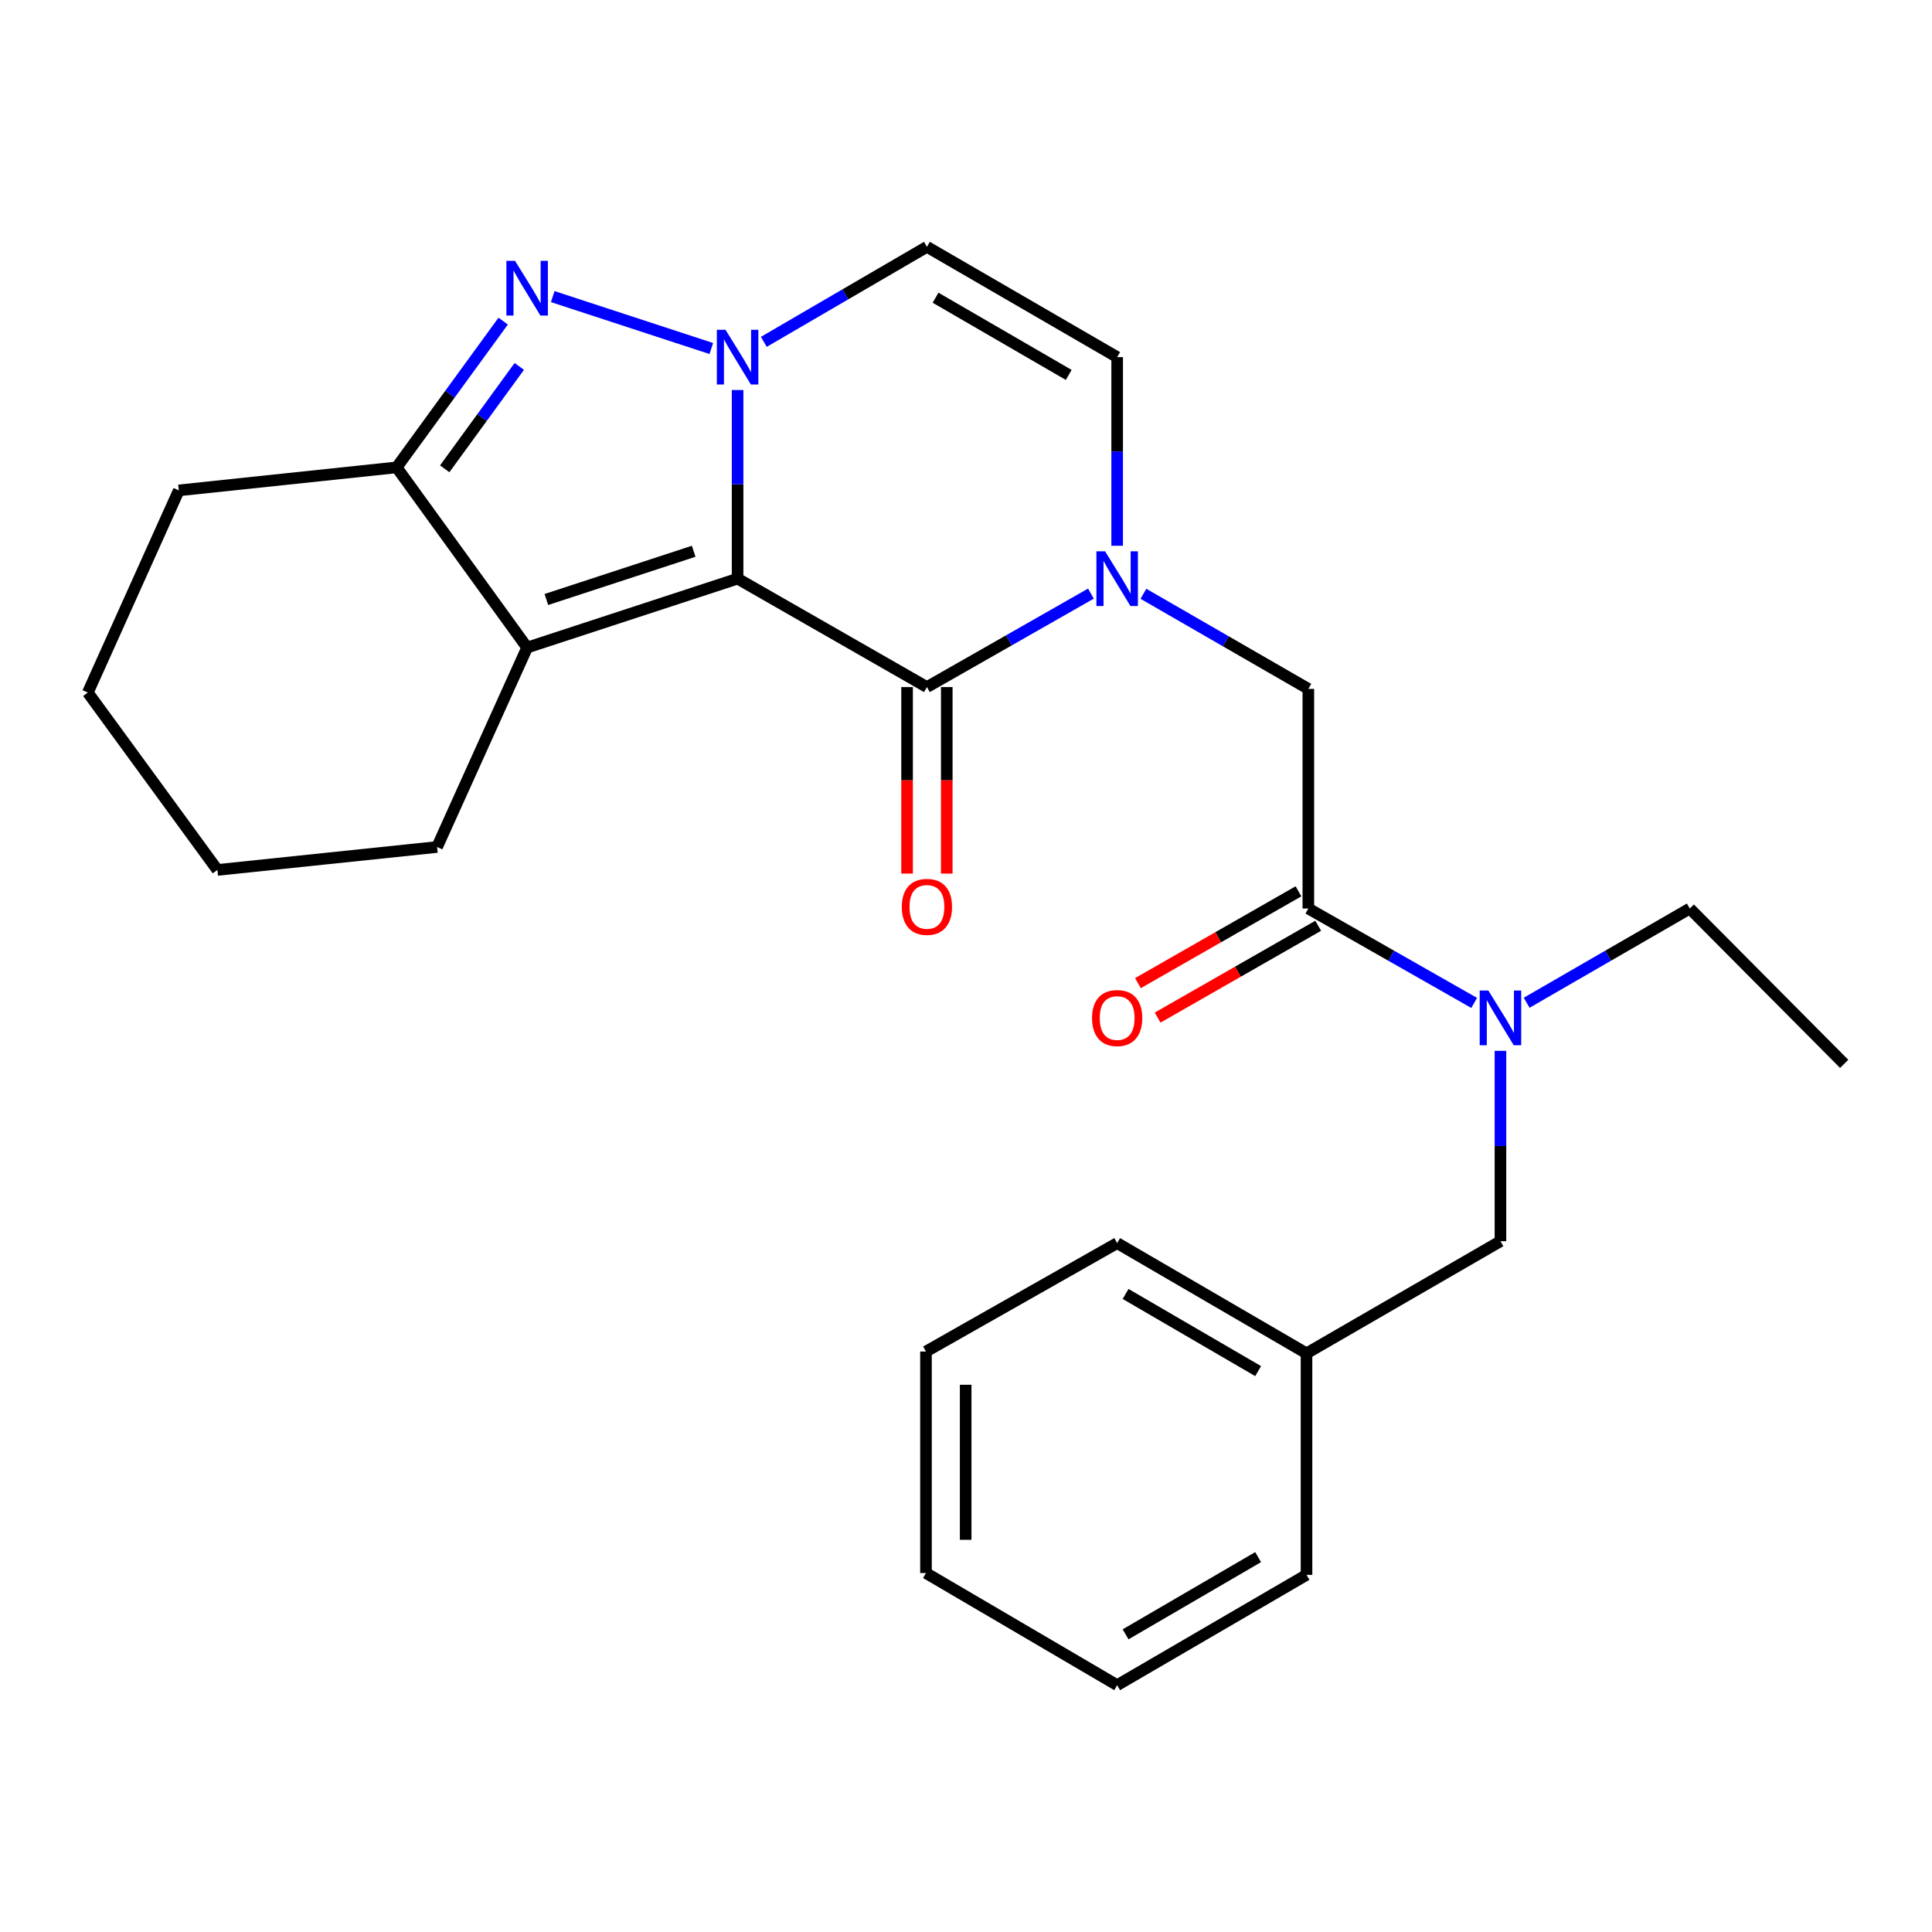 <?xml version='1.0' encoding='iso-8859-1'?>
<svg version='1.1' baseProfile='full'
              xmlns='http://www.w3.org/2000/svg'
                      xmlns:rdkit='http://www.rdkit.org/xml'
                      xmlns:xlink='http://www.w3.org/1999/xlink'
                  xml:space='preserve'
width='1000px' height='1000px' viewBox='0 0 1000 1000'>
<!-- END OF HEADER -->
<rect style='opacity:1.0;fill:#FFFFFF;stroke:none' width='1000' height='1000' x='0' y='0'> </rect>
<path class='bond-0' d='M 381.778,299.509 L 381.778,250.692' style='fill:none;fill-rule:evenodd;stroke:#000000;stroke-width:6px;stroke-linecap:butt;stroke-linejoin:miter;stroke-opacity:1' />
<path class='bond-0' d='M 381.778,250.692 L 381.778,201.875' style='fill:none;fill-rule:evenodd;stroke:#0000FF;stroke-width:6px;stroke-linecap:butt;stroke-linejoin:miter;stroke-opacity:1' />
<path class='bond-1' d='M 381.778,299.509 L 479.775,355.63' style='fill:none;fill-rule:evenodd;stroke:#000000;stroke-width:6px;stroke-linecap:butt;stroke-linejoin:miter;stroke-opacity:1' />
<path class='bond-3' d='M 381.778,299.509 L 272.847,335.177' style='fill:none;fill-rule:evenodd;stroke:#000000;stroke-width:6px;stroke-linecap:butt;stroke-linejoin:miter;stroke-opacity:1' />
<path class='bond-3' d='M 359.046,285.335 L 282.794,310.302' style='fill:none;fill-rule:evenodd;stroke:#000000;stroke-width:6px;stroke-linecap:butt;stroke-linejoin:miter;stroke-opacity:1' />
<path class='bond-2' d='M 368.173,180.394 L 286.095,153.519' style='fill:none;fill-rule:evenodd;stroke:#0000FF;stroke-width:6px;stroke-linecap:butt;stroke-linejoin:miter;stroke-opacity:1' />
<path class='bond-6' d='M 395.354,176.94 L 437.564,152.349' style='fill:none;fill-rule:evenodd;stroke:#0000FF;stroke-width:6px;stroke-linecap:butt;stroke-linejoin:miter;stroke-opacity:1' />
<path class='bond-6' d='M 437.564,152.349 L 479.775,127.758' style='fill:none;fill-rule:evenodd;stroke:#000000;stroke-width:6px;stroke-linecap:butt;stroke-linejoin:miter;stroke-opacity:1' />
<path class='bond-4' d='M 479.775,355.63 L 522.221,331.438' style='fill:none;fill-rule:evenodd;stroke:#000000;stroke-width:6px;stroke-linecap:butt;stroke-linejoin:miter;stroke-opacity:1' />
<path class='bond-4' d='M 522.221,331.438 L 564.667,307.245' style='fill:none;fill-rule:evenodd;stroke:#0000FF;stroke-width:6px;stroke-linecap:butt;stroke-linejoin:miter;stroke-opacity:1' />
<path class='bond-11' d='M 469.503,355.63 L 469.503,403.894' style='fill:none;fill-rule:evenodd;stroke:#000000;stroke-width:6px;stroke-linecap:butt;stroke-linejoin:miter;stroke-opacity:1' />
<path class='bond-11' d='M 469.503,403.894 L 469.503,452.158' style='fill:none;fill-rule:evenodd;stroke:#FF0000;stroke-width:6px;stroke-linecap:butt;stroke-linejoin:miter;stroke-opacity:1' />
<path class='bond-11' d='M 490.047,355.63 L 490.047,403.894' style='fill:none;fill-rule:evenodd;stroke:#000000;stroke-width:6px;stroke-linecap:butt;stroke-linejoin:miter;stroke-opacity:1' />
<path class='bond-11' d='M 490.047,403.894 L 490.047,452.158' style='fill:none;fill-rule:evenodd;stroke:#FF0000;stroke-width:6px;stroke-linecap:butt;stroke-linejoin:miter;stroke-opacity:1' />
<path class='bond-26' d='M 260.444,166.209 L 232.873,204.063' style='fill:none;fill-rule:evenodd;stroke:#0000FF;stroke-width:6px;stroke-linecap:butt;stroke-linejoin:miter;stroke-opacity:1' />
<path class='bond-26' d='M 232.873,204.063 L 205.302,241.916' style='fill:none;fill-rule:evenodd;stroke:#000000;stroke-width:6px;stroke-linecap:butt;stroke-linejoin:miter;stroke-opacity:1' />
<path class='bond-26' d='M 268.779,189.661 L 249.479,216.158' style='fill:none;fill-rule:evenodd;stroke:#0000FF;stroke-width:6px;stroke-linecap:butt;stroke-linejoin:miter;stroke-opacity:1' />
<path class='bond-26' d='M 249.479,216.158 L 230.179,242.656' style='fill:none;fill-rule:evenodd;stroke:#000000;stroke-width:6px;stroke-linecap:butt;stroke-linejoin:miter;stroke-opacity:1' />
<path class='bond-5' d='M 272.847,335.177 L 205.302,241.916' style='fill:none;fill-rule:evenodd;stroke:#000000;stroke-width:6px;stroke-linecap:butt;stroke-linejoin:miter;stroke-opacity:1' />
<path class='bond-14' d='M 272.847,335.177 L 226.234,438.401' style='fill:none;fill-rule:evenodd;stroke:#000000;stroke-width:6px;stroke-linecap:butt;stroke-linejoin:miter;stroke-opacity:1' />
<path class='bond-8' d='M 578.24,282.483 L 578.24,233.666' style='fill:none;fill-rule:evenodd;stroke:#0000FF;stroke-width:6px;stroke-linecap:butt;stroke-linejoin:miter;stroke-opacity:1' />
<path class='bond-8' d='M 578.24,233.666 L 578.24,184.848' style='fill:none;fill-rule:evenodd;stroke:#000000;stroke-width:6px;stroke-linecap:butt;stroke-linejoin:miter;stroke-opacity:1' />
<path class='bond-9' d='M 591.836,307.348 L 634.516,331.957' style='fill:none;fill-rule:evenodd;stroke:#0000FF;stroke-width:6px;stroke-linecap:butt;stroke-linejoin:miter;stroke-opacity:1' />
<path class='bond-9' d='M 634.516,331.957 L 677.196,356.566' style='fill:none;fill-rule:evenodd;stroke:#000000;stroke-width:6px;stroke-linecap:butt;stroke-linejoin:miter;stroke-opacity:1' />
<path class='bond-16' d='M 205.302,241.916 L 92.558,253.821' style='fill:none;fill-rule:evenodd;stroke:#000000;stroke-width:6px;stroke-linecap:butt;stroke-linejoin:miter;stroke-opacity:1' />
<path class='bond-27' d='M 479.775,127.758 L 578.24,184.848' style='fill:none;fill-rule:evenodd;stroke:#000000;stroke-width:6px;stroke-linecap:butt;stroke-linejoin:miter;stroke-opacity:1' />
<path class='bond-27' d='M 484.24,154.094 L 553.165,194.058' style='fill:none;fill-rule:evenodd;stroke:#000000;stroke-width:6px;stroke-linecap:butt;stroke-linejoin:miter;stroke-opacity:1' />
<path class='bond-7' d='M 677.196,470.256 L 677.196,356.566' style='fill:none;fill-rule:evenodd;stroke:#000000;stroke-width:6px;stroke-linecap:butt;stroke-linejoin:miter;stroke-opacity:1' />
<path class='bond-10' d='M 677.196,470.256 L 720.113,494.685' style='fill:none;fill-rule:evenodd;stroke:#000000;stroke-width:6px;stroke-linecap:butt;stroke-linejoin:miter;stroke-opacity:1' />
<path class='bond-10' d='M 720.113,494.685 L 763.03,519.115' style='fill:none;fill-rule:evenodd;stroke:#0000FF;stroke-width:6px;stroke-linecap:butt;stroke-linejoin:miter;stroke-opacity:1' />
<path class='bond-12' d='M 672.096,461.34 L 630.543,485.107' style='fill:none;fill-rule:evenodd;stroke:#000000;stroke-width:6px;stroke-linecap:butt;stroke-linejoin:miter;stroke-opacity:1' />
<path class='bond-12' d='M 630.543,485.107 L 588.99,508.874' style='fill:none;fill-rule:evenodd;stroke:#FF0000;stroke-width:6px;stroke-linecap:butt;stroke-linejoin:miter;stroke-opacity:1' />
<path class='bond-12' d='M 682.296,479.173 L 640.743,502.94' style='fill:none;fill-rule:evenodd;stroke:#000000;stroke-width:6px;stroke-linecap:butt;stroke-linejoin:miter;stroke-opacity:1' />
<path class='bond-12' d='M 640.743,502.94 L 599.19,526.707' style='fill:none;fill-rule:evenodd;stroke:#FF0000;stroke-width:6px;stroke-linecap:butt;stroke-linejoin:miter;stroke-opacity:1' />
<path class='bond-13' d='M 776.631,543.906 L 776.631,593.179' style='fill:none;fill-rule:evenodd;stroke:#0000FF;stroke-width:6px;stroke-linecap:butt;stroke-linejoin:miter;stroke-opacity:1' />
<path class='bond-13' d='M 776.631,593.179 L 776.631,642.453' style='fill:none;fill-rule:evenodd;stroke:#000000;stroke-width:6px;stroke-linecap:butt;stroke-linejoin:miter;stroke-opacity:1' />
<path class='bond-17' d='M 790.2,519.019 L 832.414,494.638' style='fill:none;fill-rule:evenodd;stroke:#0000FF;stroke-width:6px;stroke-linecap:butt;stroke-linejoin:miter;stroke-opacity:1' />
<path class='bond-17' d='M 832.414,494.638 L 874.628,470.256' style='fill:none;fill-rule:evenodd;stroke:#000000;stroke-width:6px;stroke-linecap:butt;stroke-linejoin:miter;stroke-opacity:1' />
<path class='bond-15' d='M 776.631,642.453 L 676.248,700.491' style='fill:none;fill-rule:evenodd;stroke:#000000;stroke-width:6px;stroke-linecap:butt;stroke-linejoin:miter;stroke-opacity:1' />
<path class='bond-20' d='M 226.234,438.401 L 112.532,450.282' style='fill:none;fill-rule:evenodd;stroke:#000000;stroke-width:6px;stroke-linecap:butt;stroke-linejoin:miter;stroke-opacity:1' />
<path class='bond-18' d='M 676.248,700.491 L 578.24,643.434' style='fill:none;fill-rule:evenodd;stroke:#000000;stroke-width:6px;stroke-linecap:butt;stroke-linejoin:miter;stroke-opacity:1' />
<path class='bond-18' d='M 651.211,709.687 L 582.605,669.748' style='fill:none;fill-rule:evenodd;stroke:#000000;stroke-width:6px;stroke-linecap:butt;stroke-linejoin:miter;stroke-opacity:1' />
<path class='bond-19' d='M 676.248,700.491 L 676.248,815.152' style='fill:none;fill-rule:evenodd;stroke:#000000;stroke-width:6px;stroke-linecap:butt;stroke-linejoin:miter;stroke-opacity:1' />
<path class='bond-28' d='M 92.558,253.821 L 45.455,358.472' style='fill:none;fill-rule:evenodd;stroke:#000000;stroke-width:6px;stroke-linecap:butt;stroke-linejoin:miter;stroke-opacity:1' />
<path class='bond-21' d='M 874.628,470.256 L 954.545,550.653' style='fill:none;fill-rule:evenodd;stroke:#000000;stroke-width:6px;stroke-linecap:butt;stroke-linejoin:miter;stroke-opacity:1' />
<path class='bond-24' d='M 578.24,643.434 L 479.284,699.555' style='fill:none;fill-rule:evenodd;stroke:#000000;stroke-width:6px;stroke-linecap:butt;stroke-linejoin:miter;stroke-opacity:1' />
<path class='bond-23' d='M 676.248,815.152 L 578.24,872.242' style='fill:none;fill-rule:evenodd;stroke:#000000;stroke-width:6px;stroke-linecap:butt;stroke-linejoin:miter;stroke-opacity:1' />
<path class='bond-23' d='M 651.206,805.963 L 582.6,845.926' style='fill:none;fill-rule:evenodd;stroke:#000000;stroke-width:6px;stroke-linecap:butt;stroke-linejoin:miter;stroke-opacity:1' />
<path class='bond-22' d='M 112.532,450.282 L 45.455,358.472' style='fill:none;fill-rule:evenodd;stroke:#000000;stroke-width:6px;stroke-linecap:butt;stroke-linejoin:miter;stroke-opacity:1' />
<path class='bond-25' d='M 578.24,872.242 L 479.284,814.204' style='fill:none;fill-rule:evenodd;stroke:#000000;stroke-width:6px;stroke-linecap:butt;stroke-linejoin:miter;stroke-opacity:1' />
<path class='bond-29' d='M 479.284,699.555 L 479.284,814.204' style='fill:none;fill-rule:evenodd;stroke:#000000;stroke-width:6px;stroke-linecap:butt;stroke-linejoin:miter;stroke-opacity:1' />
<path class='bond-29' d='M 499.829,716.752 L 499.829,797.007' style='fill:none;fill-rule:evenodd;stroke:#000000;stroke-width:6px;stroke-linecap:butt;stroke-linejoin:miter;stroke-opacity:1' />
<path  class='atom-1' d='M 375.518 170.688
L 384.798 185.688
Q 385.718 187.168, 387.198 189.848
Q 388.678 192.528, 388.758 192.688
L 388.758 170.688
L 392.518 170.688
L 392.518 199.008
L 388.638 199.008
L 378.678 182.608
Q 377.518 180.688, 376.278 178.488
Q 375.078 176.288, 374.718 175.608
L 374.718 199.008
L 371.038 199.008
L 371.038 170.688
L 375.518 170.688
' fill='#0000FF'/>
<path  class='atom-3' d='M 266.587 135.021
L 275.867 150.021
Q 276.787 151.501, 278.267 154.181
Q 279.747 156.861, 279.827 157.021
L 279.827 135.021
L 283.587 135.021
L 283.587 163.341
L 279.707 163.341
L 269.747 146.941
Q 268.587 145.021, 267.347 142.821
Q 266.147 140.621, 265.787 139.941
L 265.787 163.341
L 262.107 163.341
L 262.107 135.021
L 266.587 135.021
' fill='#0000FF'/>
<path  class='atom-5' d='M 571.98 285.349
L 581.26 300.349
Q 582.18 301.829, 583.66 304.509
Q 585.14 307.189, 585.22 307.349
L 585.22 285.349
L 588.98 285.349
L 588.98 313.669
L 585.1 313.669
L 575.14 297.269
Q 573.98 295.349, 572.74 293.149
Q 571.54 290.949, 571.18 290.269
L 571.18 313.669
L 567.5 313.669
L 567.5 285.349
L 571.98 285.349
' fill='#0000FF'/>
<path  class='atom-11' d='M 770.371 512.696
L 779.651 527.696
Q 780.571 529.176, 782.051 531.856
Q 783.531 534.536, 783.611 534.696
L 783.611 512.696
L 787.371 512.696
L 787.371 541.016
L 783.491 541.016
L 773.531 524.616
Q 772.371 522.696, 771.131 520.496
Q 769.931 518.296, 769.571 517.616
L 769.571 541.016
L 765.891 541.016
L 765.891 512.696
L 770.371 512.696
' fill='#0000FF'/>
<path  class='atom-12' d='M 466.775 469.4
Q 466.775 462.6, 470.135 458.8
Q 473.495 455, 479.775 455
Q 486.055 455, 489.415 458.8
Q 492.775 462.6, 492.775 469.4
Q 492.775 476.28, 489.375 480.2
Q 485.975 484.08, 479.775 484.08
Q 473.535 484.08, 470.135 480.2
Q 466.775 476.32, 466.775 469.4
M 479.775 480.88
Q 484.095 480.88, 486.415 478
Q 488.775 475.08, 488.775 469.4
Q 488.775 463.84, 486.415 461.04
Q 484.095 458.2, 479.775 458.2
Q 475.455 458.2, 473.095 461
Q 470.775 463.8, 470.775 469.4
Q 470.775 475.12, 473.095 478
Q 475.455 480.88, 479.775 480.88
' fill='#FF0000'/>
<path  class='atom-13' d='M 565.24 526.936
Q 565.24 520.136, 568.6 516.336
Q 571.96 512.536, 578.24 512.536
Q 584.52 512.536, 587.88 516.336
Q 591.24 520.136, 591.24 526.936
Q 591.24 533.816, 587.84 537.736
Q 584.44 541.616, 578.24 541.616
Q 572 541.616, 568.6 537.736
Q 565.24 533.856, 565.24 526.936
M 578.24 538.416
Q 582.56 538.416, 584.88 535.536
Q 587.24 532.616, 587.24 526.936
Q 587.24 521.376, 584.88 518.576
Q 582.56 515.736, 578.24 515.736
Q 573.92 515.736, 571.56 518.536
Q 569.24 521.336, 569.24 526.936
Q 569.24 532.656, 571.56 535.536
Q 573.92 538.416, 578.24 538.416
' fill='#FF0000'/>
</svg>
